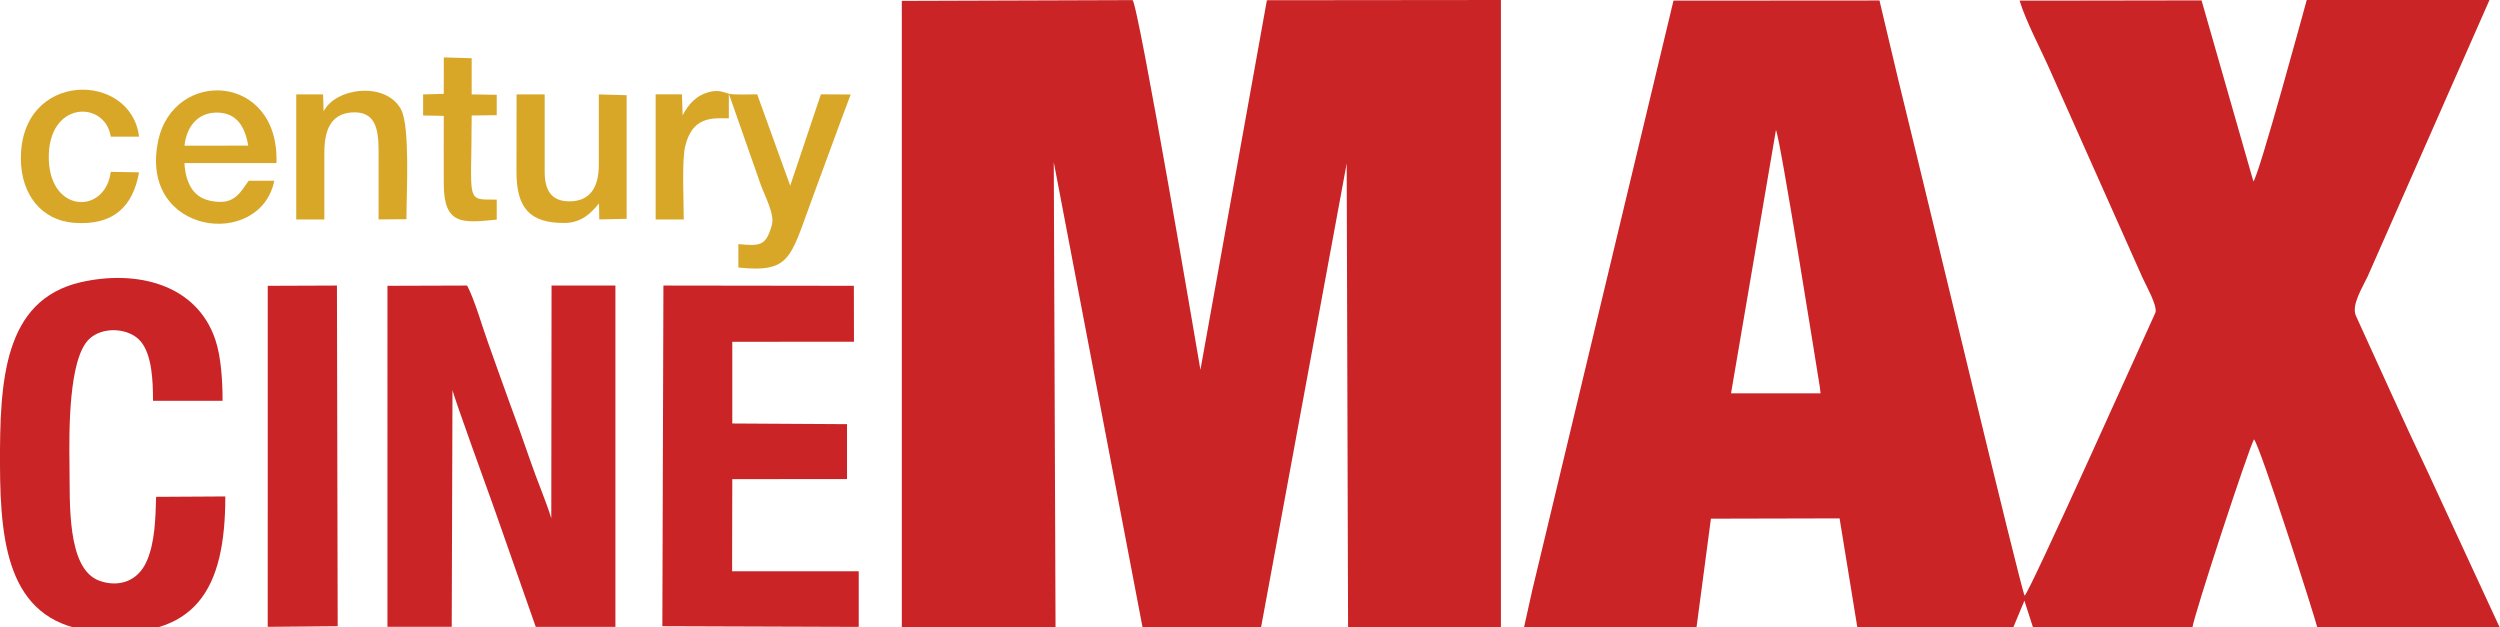 <svg id="Layer_1" data-name="Layer 1" xmlns="http://www.w3.org/2000/svg" viewBox="0 0 1067.04 267.71"><defs><style>.cls-1{fill:#ca2426;}.cls-1,.cls-2{fill-rule:evenodd;}.cls-2{fill:#d9a728;}</style></defs><path class="cls-1" d="M193.13,166.38c0,1.55,15.59,44.39,17.71,50.36l17.83,50.82h34V121.87H235.41l-.11,99.33c-2.38-7.65-6.24-16.58-8.93-24.48-2.89-8.49-5.88-16.7-9-25.17s-5.89-16.56-9-25.13c-2.55-7-5.7-18.27-9-24.54l-34,.11V267.52H192.8Z"/><polygon class="cls-1" points="282.7 267.28 366.52 267.57 366.52 243.82 312.47 243.82 312.55 204.5 361.52 204.47 361.52 181.04 312.55 180.75 312.55 145.88 364.49 145.86 364.44 121.99 283.16 121.88 282.7 267.28"/><path class="cls-1" d="M66.64,212.06c-.3,9.39-.47,19.13-3.91,27.23-4,9.37-12.61,11.35-20.29,8.59-14.11-5.06-12.54-33.79-12.78-49.31-.21-14.52-.4-45.3,8.31-53.77,5.87-5.71,17.24-4.83,22.06.89s5.27,16.58,5.28,25.38H95c0-8.41-.62-18.79-3.1-26.12-8.17-24.11-34.22-29.8-57.41-24.49C1.34,128.09-.11,163,0,198.56c.11,35.77,4.32,67.87,41.36,71,42.33,3.6,54.81-17.92,54.81-57.67Z"/><polygon class="cls-1" points="114.27 267.54 144.13 267.28 143.81 121.88 114.28 121.99 114.27 267.54"/><path class="cls-2" d="M291.36,49.27l-.3-9H279.84V93.66h12c0-7.42-.84-24.92.56-31,3-12.82,11.2-12.33,18.68-12.14V40L324.7,78.85c1.65,4.57,6,12.62,4.77,17.06-2.52,9.07-4.89,9.16-14.32,8.28v10c22.24,2.29,22.08-3.91,31.36-29,5.51-14.87,11-30.15,16.57-44.85l-12.71-.08-13.1,39-14.09-39c-2.5,0-10.09.31-12.1-.26s-4.14-1.66-7.68-.89c-6.2,1.35-9.6,5.43-12.07,10.16"/><path class="cls-2" d="M117.06,77.13H106.14c-4,5.66-6.46,10.79-16.77,8.48C82.2,84,79.2,77.7,78.72,69.6H118c1.32-38.51-44-40.61-50.5-9.42-8.41,40.21,43.55,46.41,49.57,17m-38.34-15c.93-8,5.48-14.16,13.89-14.13s12,6.1,13.32,14.1Z"/><path class="cls-2" d="M138.12,47.45l-.22-7.16H126.44V93.66h12V65.09c0-9.29,2.62-16.36,11.46-17.08,10.4-.85,11.68,7.18,11.68,16.33V93.66l11.89-.1c0-10.66,1.63-39.58-2.3-46.86-6.45-12-27.8-9.37-33,.75"/><path class="cls-2" d="M220.44,73.37c0,15.5,5.75,21.8,20.29,21.8,7.61,0,11.62-4.38,14.93-8.34l.12,6.83,11.68-.26V40.64l-11.88-.35V70.36c0,9.19-3.42,15.58-12.57,15.58-7.71,0-10.53-4.8-10.53-12.57V40.29h-12Z"/><path class="cls-2" d="M59.34,73.55l-12.06-.2c-2.41,18.21-25.75,17.73-26.45-5.23-.76-25.22,24-25.47,26.45-9.8H59.34C56,30.34,8.47,29.92,8.91,68.11c.17,14.76,8.68,26,22.79,27,16.68,1.21,25.06-6.93,27.64-21.55"/><path class="cls-2" d="M189.4,40.07l-8.81.22v9l8.82.16c0,9.75-.06,19.47,0,29.17.08,17.51,8,16.6,22.61,15.11V85.18c-13.63,0-10.7,1.66-10.7-35.88l10.7-.14v-8.7l-10.7-.17V24.85l-11.89-.35Z"/><path class="cls-1" d="M654,251.89l-3.54,15.94h73.63l6.16-46.45,54.91-.13L792.78,268l66.4.06,4.87-11.68,3.78,11.74h67.88c.38-4.75,24.52-78.1,26.35-80.61,2.88,3.62,25.81,75.39,27.06,80.48H1067l-31-67c-10.38-21.73-20.33-44.16-30.43-66.14-2.11-4.6,2.75-12.07,5-16.9l52-118h-78c-.84,3-20.24,74.41-22.78,77.5L939.66.17h-5l-64.88.1H862c2.65,8.78,9.18,21,13.13,30l39.34,88.28c1.56,3.47,6.38,11.84,5.52,14.83-6,13.1-53.09,118.06-55.84,120.89-1.72-3.16-43.1-176.14-46.3-188.91-2.63-10.68-5.15-21.09-7.71-31.61L802.19.21,714.27.27Zm122.66-87.24.38,3.24H738.83L758,55.51c1.75,2.82,18.42,107.81,18.64,109.14"/><path class="cls-1" d="M640.62,0V267.71H575.38l-.59-197.94L538.26,267.64H487.64L449.77,69.25l.75,198.83H384.91V.38L483.36.05c2.25,0,29,157.8,29,157.8L540.73.1Z"/></svg>